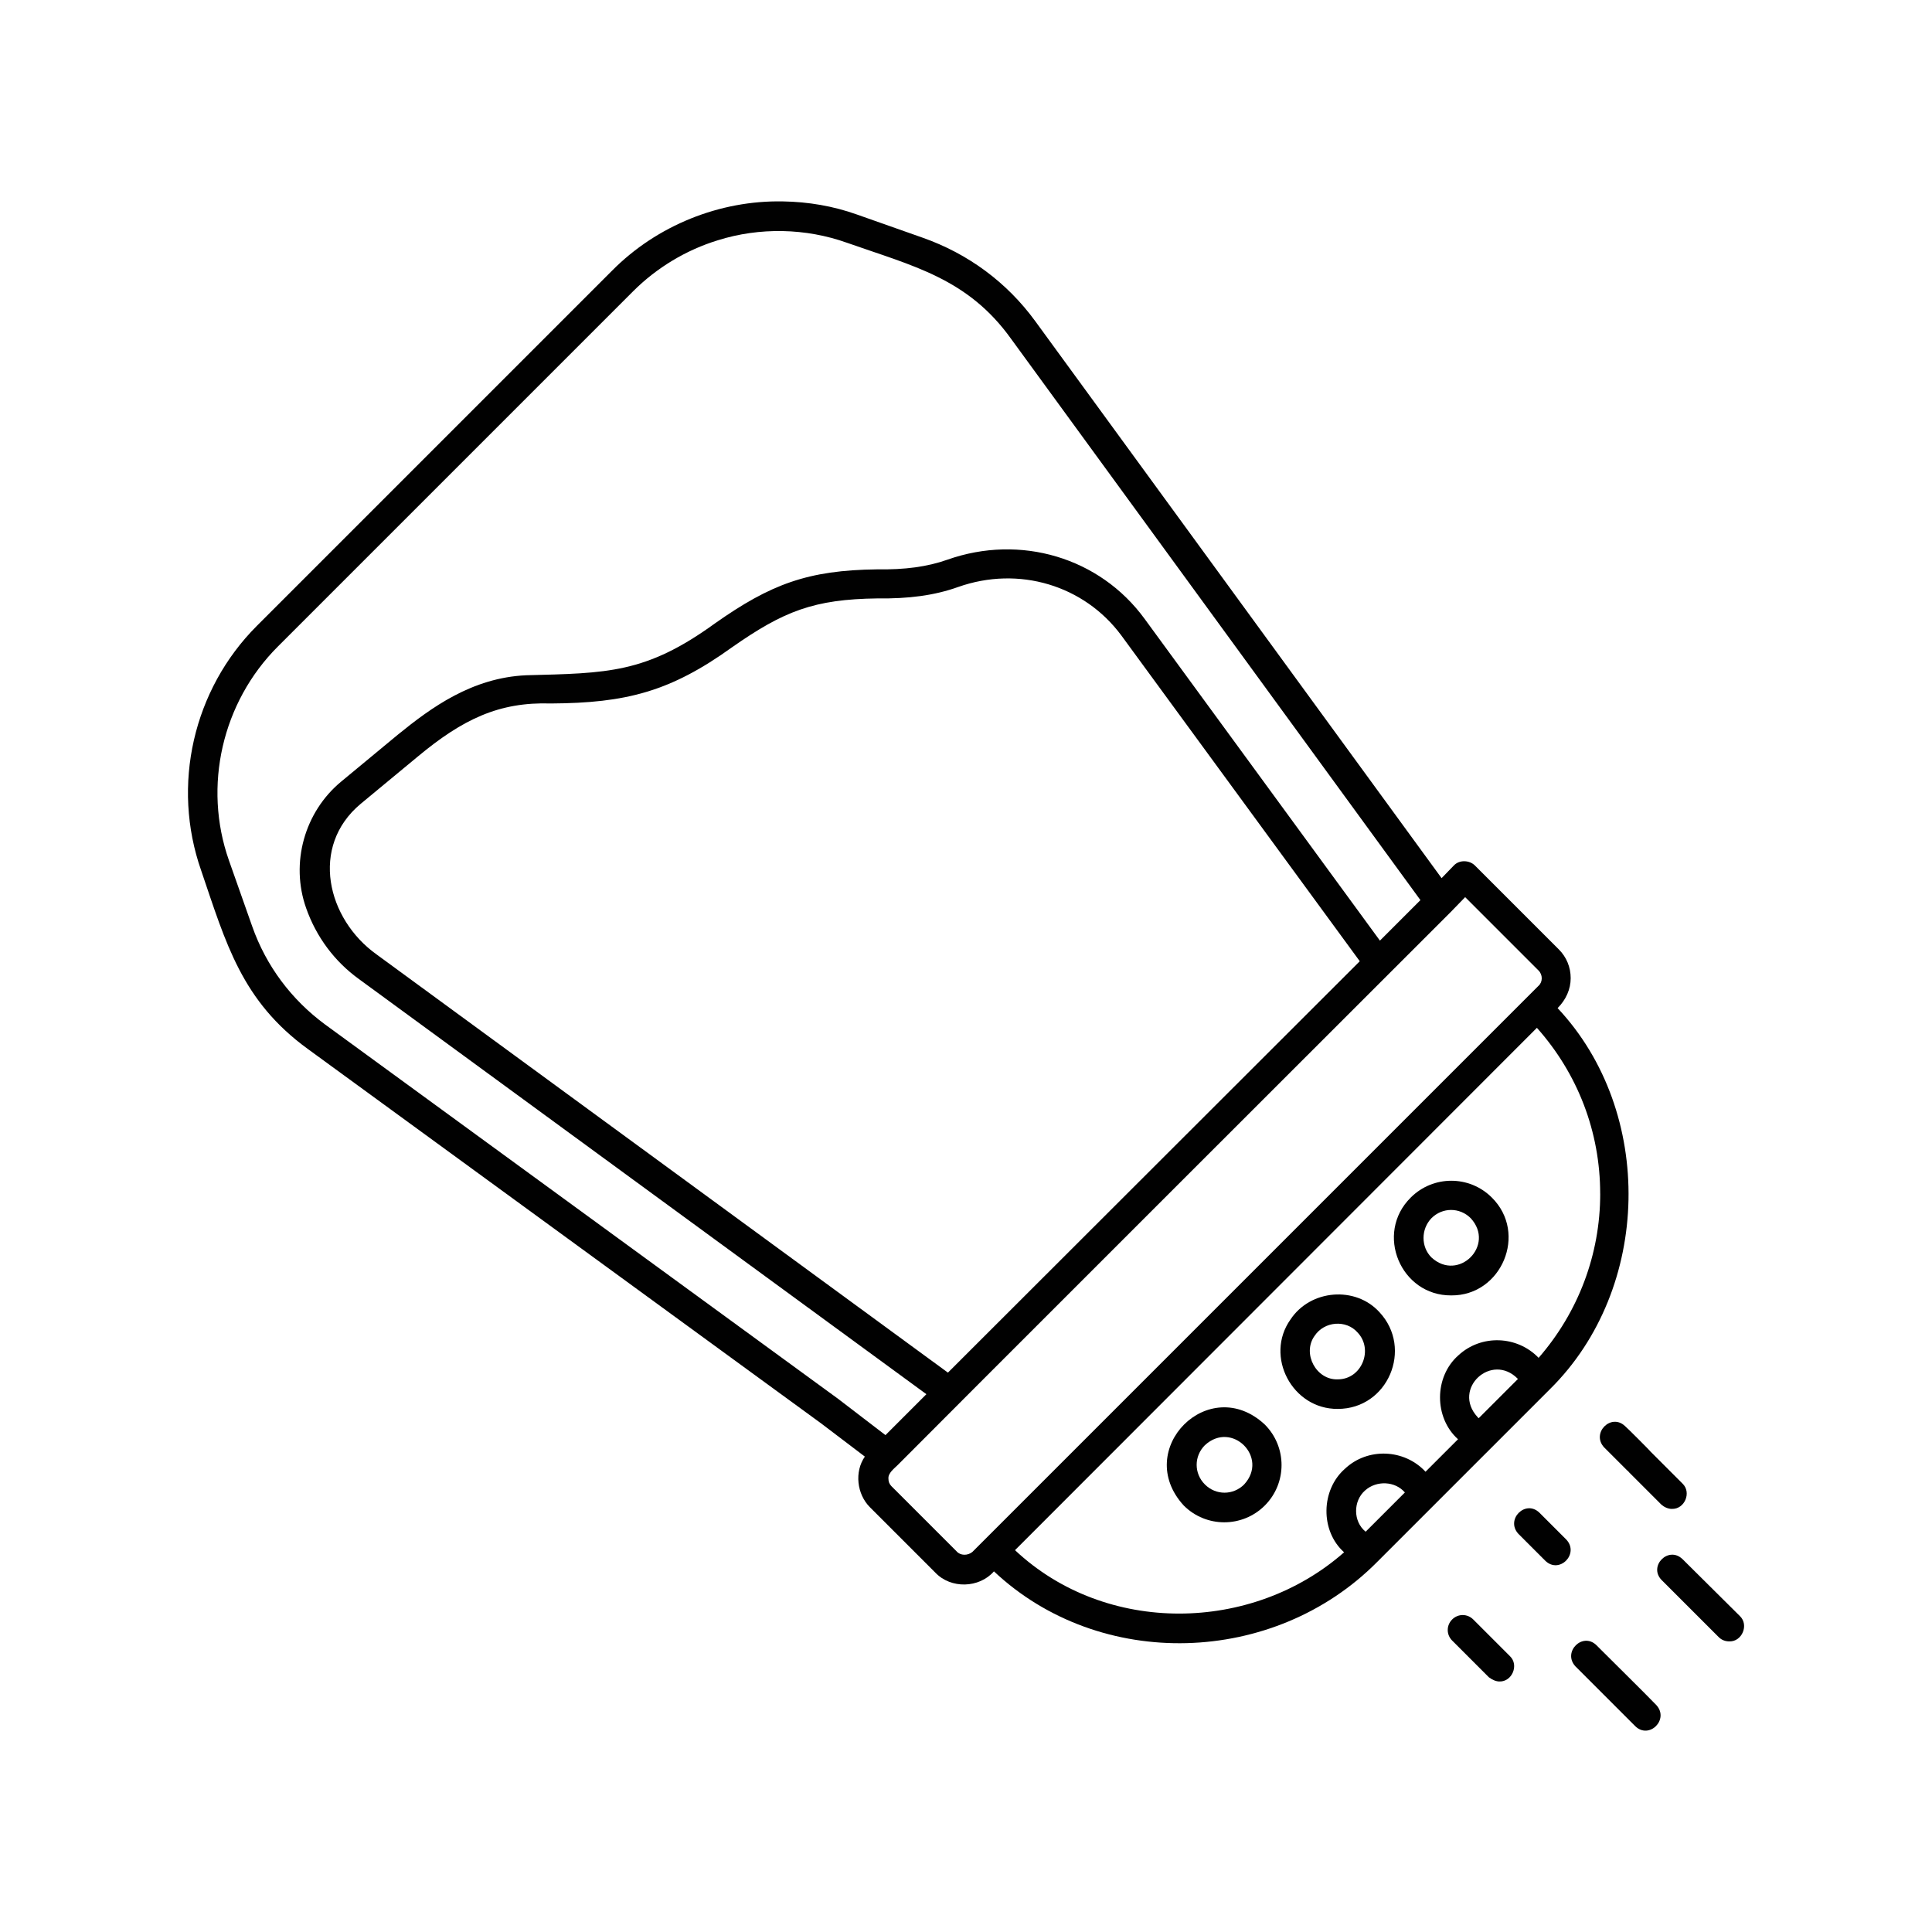 <?xml version="1.0" encoding="UTF-8"?>
<svg id="Livello_1" xmlns="http://www.w3.org/2000/svg" version="1.1" viewBox="0 0 600 600">
  <!-- Generator: Adobe Illustrator 29.0.1, SVG Export Plug-In . SVG Version: 2.1.0 Build 192)  -->
  <defs>
    <style>
      .st0 {
        fill: #010101;
      }
    </style>
  </defs>
  <path class="st0" d="M487.79,303.77c0-3.41-1.31-6.55-3.67-8.91l-26.07-26.07c-1.7-1.7-4.85-1.83-6.55,0l-3.8,3.93-126.18-172.96c-8.78-12.05-20.83-20.96-34.98-25.94l-20.44-7.21c-7.34-2.62-15.07-3.93-22.93-4.06-19.65-.39-39.18,7.47-53.07,21.49l-110.32,110.32c-19.79,19.79-26.6,49.53-17.3,76,7.73,22.67,12.58,40.49,33.15,55.43l159.33,116.22,13.63,10.35c-3.28,4.72-2.49,11.66,1.57,15.72l20.31,20.31c4.85,5.11,13.63,4.85,18.21-.39,33.02,31.05,87,29.35,118.97-2.88l16.77-16.77,36.16-36.16.79-.79c31.58-31.18,32.63-86.09,2.36-118.32,2.62-2.62,4.06-5.9,4.06-9.3h0ZM260.45,434.54l-159.47-116.36c-10.48-7.73-18.34-18.21-22.67-30.53l-7.21-20.44c-8.12-23.06-2.1-49.14,15.2-66.43l110.32-110.32c7.34-7.34,16.51-12.84,26.34-15.85,12.97-4.06,27.25-3.8,40.1.79,20.44,7.21,37.47,11.01,50.97,29.87l127.1,174.27-12.58,12.58-73.11-99.97c-13.89-19-38.52-26.34-61.19-18.34-6.29,2.23-13.23,3.14-21.88,3.01-21.49.26-33.02,4.59-50.32,16.77-21.49,15.59-33.41,15.46-58.7,16.12-16.77.79-29.35,9.96-39.83,18.48l-17.56,14.54c-11.4,9.43-15.85,25.29-10.88,39.31,3.14,8.91,8.78,16.51,16.38,22.01l176.24,128.93-12.71,12.71-14.54-11.14ZM294.39,426.28l-177.41-129.85c-15.46-11.01-20.83-33.54-4.98-46.78l17.56-14.54c14.15-11.79,25.42-17.16,41.54-16.64,23.32-.13,37.08-3.67,56.21-17.43,16.12-11.27,25.42-14.94,45.21-15.2,9.7.13,17.69-.92,25.03-3.54,18.87-6.68,39.18-.52,50.71,15.07l74.03,101.15-127.89,127.75ZM297.14,481.84l-20.31-20.31c-.66-.66-.92-1.44-.92-2.36-.13-1.7,1.83-3.14,2.88-4.19,0-.13,171.65-171.65,171.78-171.78l4.45-4.59,22.8,22.8c1.31,1.31,1.31,3.54,0,4.72l-3.41,3.41-172.43,172.43c-1.44,1.18-3.67,1.18-4.85-.13h0ZM424.11,475.68c-3.93-3.14-3.93-9.57-.13-12.84,3.54-3.14,9.3-2.88,12.32.66l-12.19,12.19ZM458.83,440.04c-7.99-8.78,4.45-20.18,12.58-11.79l-12.19,12.19-.39-.39ZM496.96,370.72c0,18.87-6.81,36.82-19.13,50.97-6.68-6.94-17.82-7.34-24.9-.79-7.6,6.68-7.6,19.39-.13,26.07l-10.09,10.09c-6.55-7.08-17.95-7.6-25.03-.92-7.47,6.55-7.73,19.26-.26,25.94-28.56,25.16-74.03,25.81-102.2-.66l162.08-162.22c12.71,14.28,19.65,32.36,19.65,51.49h0Z"/>
  <path class="st0" d="M450.71,402.3c15.59.13,23.85-19.26,12.58-30.4-6.94-6.94-18.21-6.94-25.16,0-11.27,11.14-3.14,30.53,12.58,30.4ZM444.55,378.32c3.41-3.41,8.78-3.41,12.19,0,7.73,8.39-3.8,19.92-12.19,12.19-3.28-3.28-3.28-8.78,0-12.19Z"/>
  <path class="st0" d="M415.46,437.55c15.59,0,23.45-18.74,12.97-30.01-7.47-8.26-21.49-7.08-27.65,2.23-8.12,11.4.52,27.91,14.68,27.78h0ZM408.25,414.88c3.01-4.59,9.83-5.11,13.37-1.05,4.98,5.24,1.31,14.54-6.16,14.54-6.68.26-11.14-7.99-7.21-13.5h0Z"/>
  <path class="st0" d="M367.63,467.56c6.94,6.94,18.21,6.94,25.16,0,6.94-6.94,6.94-18.21,0-25.16-17.3-16.12-41.14,7.73-25.16,25.16ZM374.19,448.82c8.39-7.73,19.92,3.8,12.19,12.19-3.41,3.41-8.78,3.41-12.19,0-3.41-3.41-3.41-8.78,0-12.19Z"/>
  <path class="st0" d="M519.24,468.6c3.93.13,6.16-5.11,3.28-7.86l-9.96-9.96c.13,0-7.6-7.73-7.86-7.86-4.32-4.19-10.61,2.1-6.55,6.55l7.21,7.21c.26.13.39.39.66.66l9.96,9.96c.92.79,2.1,1.31,3.28,1.31h0Z"/>
  <path class="st0" d="M479.92,484.72c4.32,4.19,10.61-2.1,6.55-6.55l-8.39-8.39c-4.32-4.19-10.61,2.1-6.55,6.55l8.39,8.39Z"/>
  <path class="st0" d="M522.51,484.2c-4.32-4.19-10.61,2.1-6.55,6.42l17.82,17.82c.92.92,2.1,1.31,3.28,1.31,3.93.13,6.16-5.11,3.28-7.86l-17.82-17.69h0Z"/>
  <path class="st0" d="M497.49,512.63l-1.7-1.7c-4.32-4.19-10.61,2.1-6.55,6.55l18.61,18.61c4.32,4.19,10.61-2.1,6.55-6.55-2.49-2.62-14.68-14.68-16.9-16.9Z"/>
  <path class="st0" d="M465.65,522.2c3.93.13,6.16-5.11,3.28-7.86l-11.4-11.4c-1.83-1.83-4.72-1.83-6.55,0s-1.83,4.72,0,6.55l11.4,11.4c1.05.79,2.23,1.31,3.28,1.31h0Z"/>
</svg>